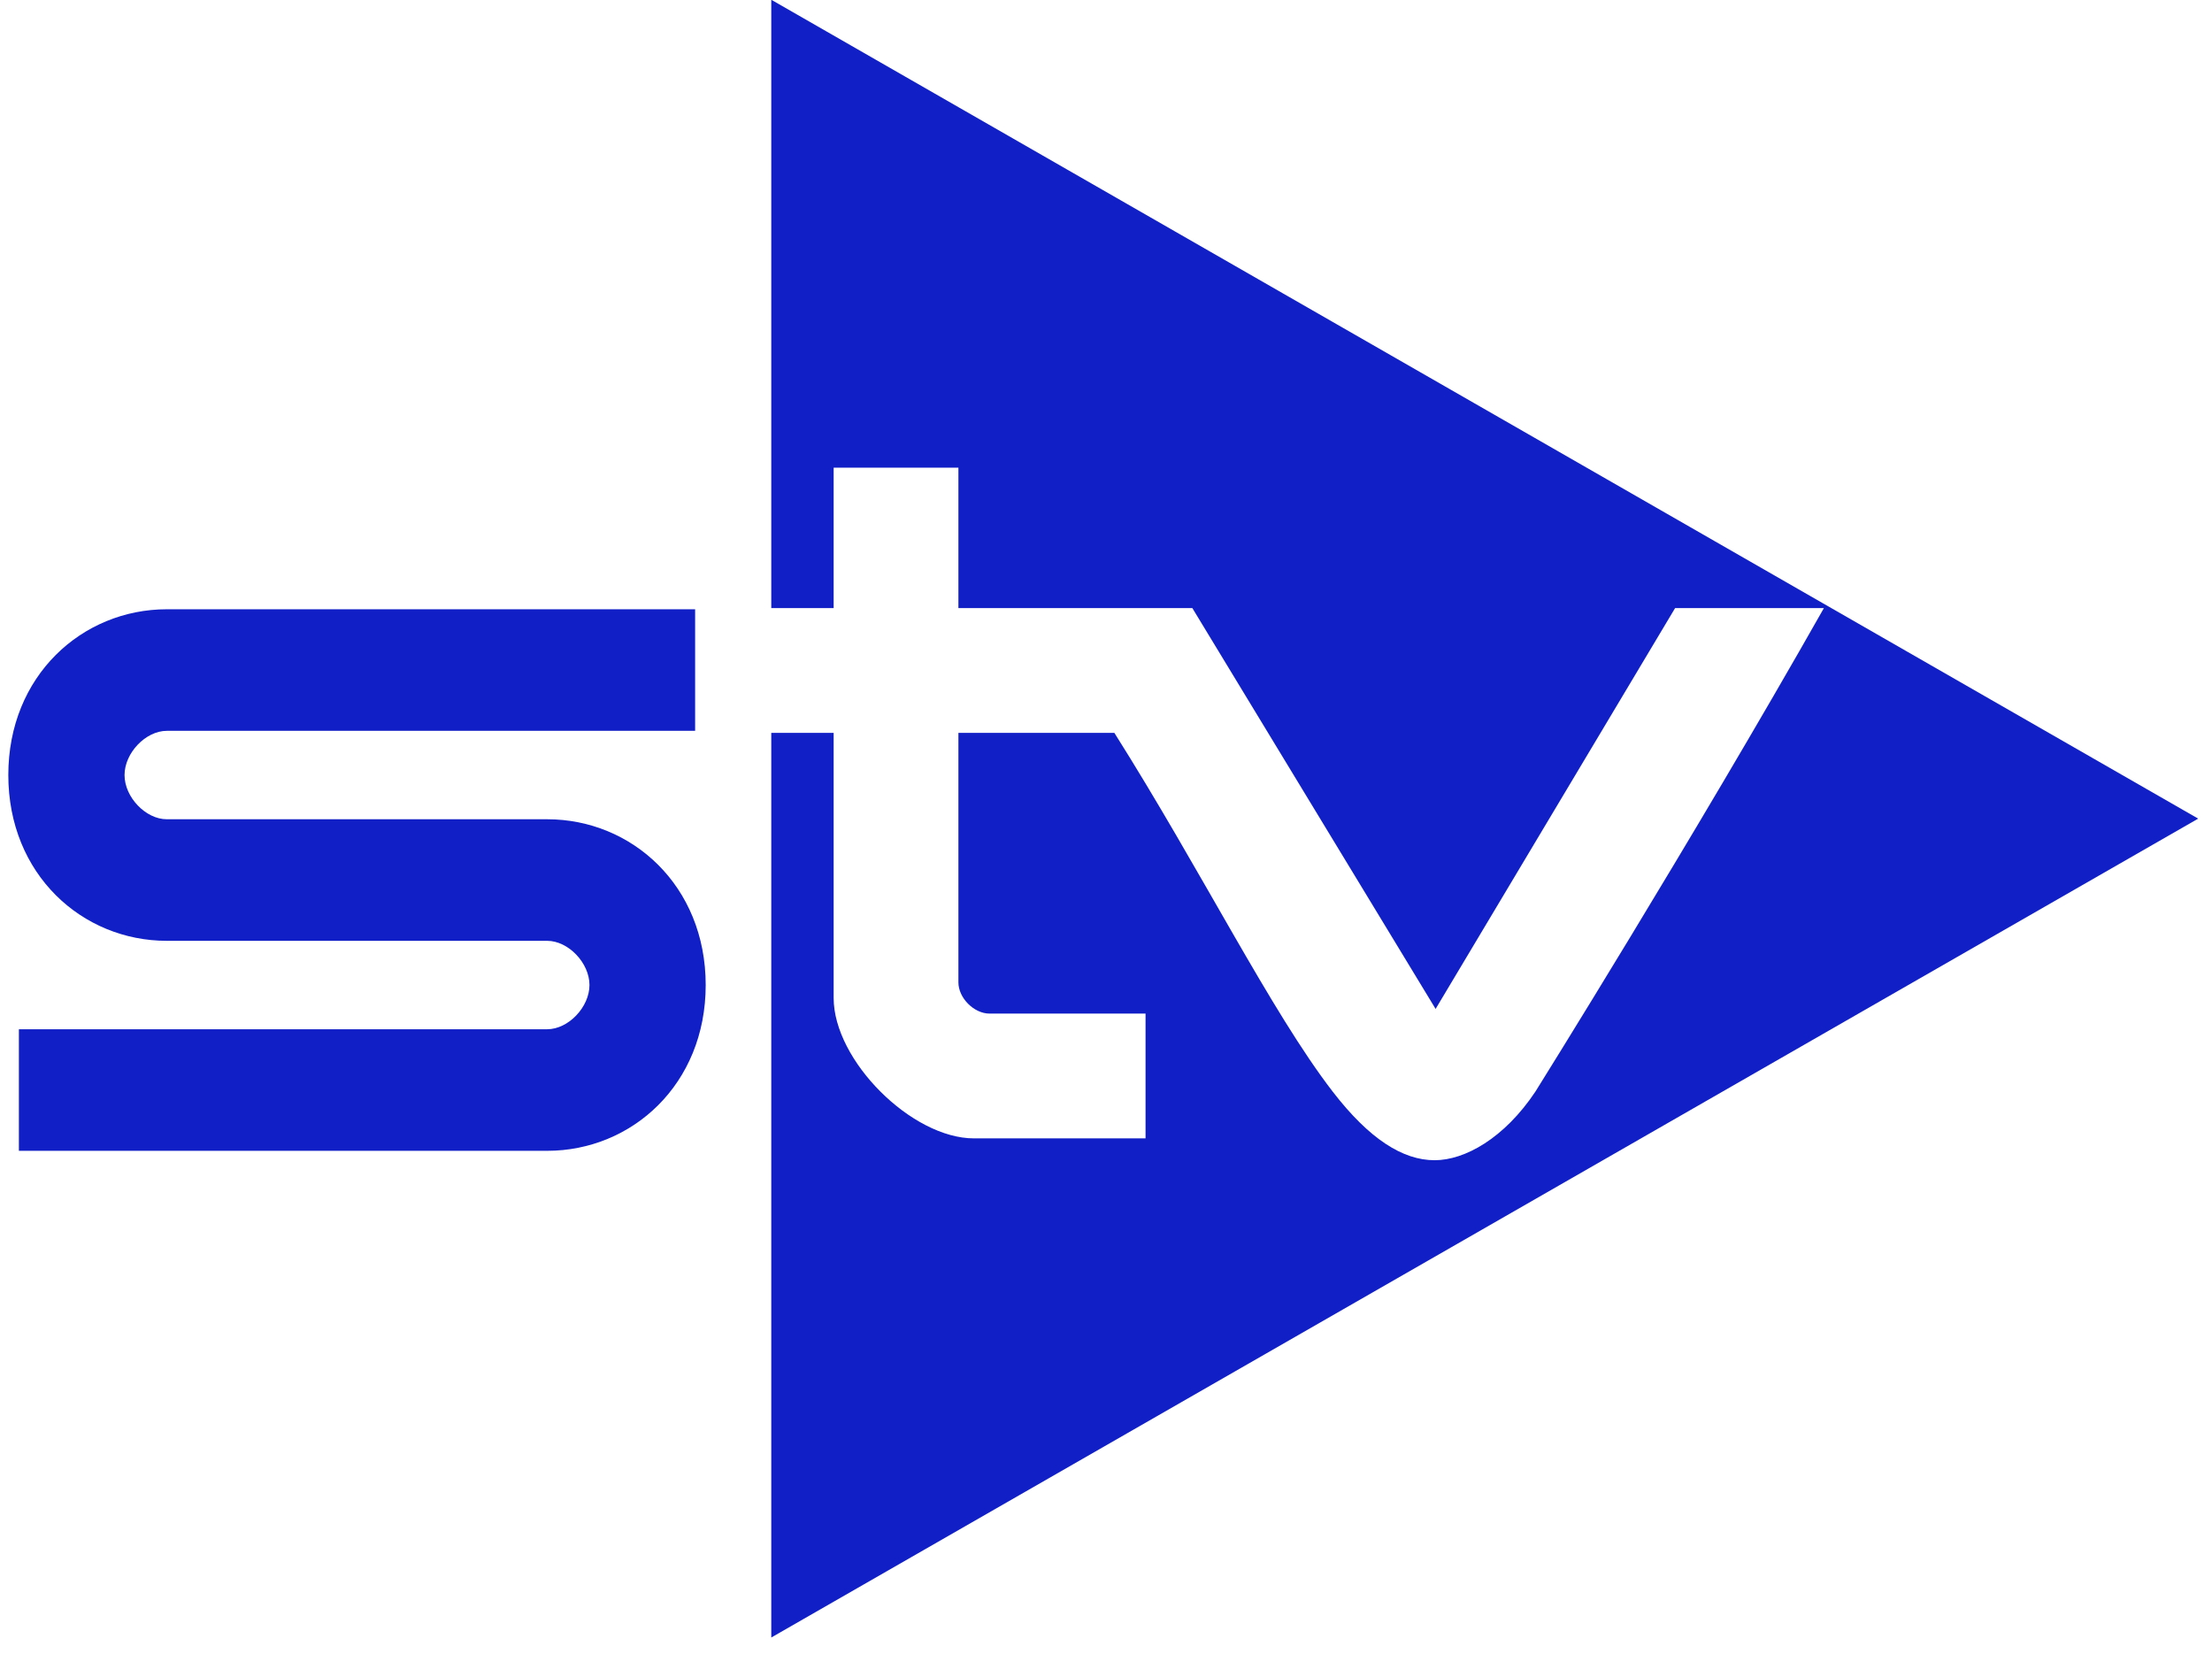 <?xml version="1.0" encoding="UTF-8" standalone="no"?>
<!-- Created with Inkscape (http://www.inkscape.org/) -->
<svg
   xmlns:dc="http://purl.org/dc/elements/1.1/"
   xmlns:cc="http://creativecommons.org/ns#"
   xmlns:rdf="http://www.w3.org/1999/02/22-rdf-syntax-ns#"
   xmlns:svg="http://www.w3.org/2000/svg"
   xmlns="http://www.w3.org/2000/svg"
   xmlns:sodipodi="http://sodipodi.sourceforge.net/DTD/sodipodi-0.dtd"
   xmlns:inkscape="http://www.inkscape.org/namespaces/inkscape"
   width="140.424"
   height="105"
   id="svg2"
   sodipodi:version="0.32"
   inkscape:version="0.46"
   version="1.0"
   sodipodi:docname="STV logo.svg"
   inkscape:output_extension="org.inkscape.output.svg.inkscape">
  <defs
     id="defs4"><inkscape:perspective
   sodipodi:type="inkscape:persp3d"
   inkscape:vp_x="0 : 526.18109 : 1"
   inkscape:vp_y="0 : 1000 : 0"
   inkscape:vp_z="744.09448 : 526.18109 : 1"
   inkscape:persp3d-origin="372.04724 : 350.78739 : 1"
   id="perspective10" />
<inkscape:perspective
   id="perspective2390"
   inkscape:persp3d-origin="372.04724 : 350.78739 : 1"
   inkscape:vp_z="744.09448 : 526.18109 : 1"
   inkscape:vp_y="0 : 1000 : 0"
   inkscape:vp_x="0 : 526.18109 : 1"
   sodipodi:type="inkscape:persp3d" />


	
	
	
	
	
	
	
	
	
<inkscape:perspective
   id="perspective2573"
   inkscape:persp3d-origin="39 : 18.666667 : 1"
   inkscape:vp_z="78 : 28 : 1"
   inkscape:vp_y="0 : 1000 : 0"
   inkscape:vp_x="0 : 28 : 1"
   sodipodi:type="inkscape:persp3d" />
</defs>
  <sodipodi:namedview
     id="base"
     pagecolor="#ffffff"
     bordercolor="#666666"
     borderopacity="1.0"
     gridtolerance="10000"
     guidetolerance="10"
     objecttolerance="10"
     inkscape:pageopacity="0.0"
     inkscape:pageshadow="2"
     inkscape:zoom="4"
     inkscape:cx="106.14708"
     inkscape:cy="26.639942"
     inkscape:document-units="px"
     inkscape:current-layer="layer1"
     showgrid="false"
     inkscape:window-width="1280"
     inkscape:window-height="944"
     inkscape:window-x="-8"
     inkscape:window-y="-8">
    <inkscape:grid
       type="xygrid"
       id="grid2609"
       visible="true"
       enabled="true" />
  </sodipodi:namedview>
  <g
     inkscape:label="Layer 1"
     inkscape:groupmode="layer"
     id="layer1"
     transform="translate(-296.319,-1083.766)">
    <g
       id="g3513"
       transform="matrix(0.99,0,0,0.99,3.491,10.822)">
      <path
         style="fill:#111fc6;fill-opacity:1;fill-rule:evenodd;stroke:none;stroke-width:0.1;stroke-linecap:butt;stroke-linejoin:miter;stroke-miterlimit:4;stroke-dasharray:none;stroke-opacity:1"
         d="M 345.243,1188.766 L 345.243,1130.766 L 349.243,1130.766 L 349.243,1147.766 C 349.243,1151.766 354.243,1156.766 358.243,1156.766 L 369.243,1156.766 L 369.243,1148.766 L 359.243,1148.766 C 358.243,1148.766 357.243,1147.766 357.243,1146.766 L 357.243,1130.766 L 367.243,1130.766 C 372.813,1139.587 377.296,1148.648 381.243,1153.766 C 383.594,1156.815 385.743,1158.166 387.78,1158.166 C 389.712,1158.166 392.243,1156.766 394.243,1153.766 C 394.243,1153.766 404.243,1137.766 412.743,1122.766 L 403.201,1122.766 L 387.843,1148.466 L 372.243,1122.766 L 357.243,1122.766 L 357.243,1113.766 L 349.243,1113.766 L 349.243,1122.766 L 345.243,1122.766 L 345.243,1083.766 L 436.743,1136.266 L 345.243,1188.766 z"
         id="path3509"
         sodipodi:nodetypes="cccccccccccscscccccccccccc" />
      <path
         sodipodi:nodetypes="ccccccccccccccccc"
         id="path3511"
         d="M 340.36,1130.637 L 340.36,1122.843 L 306.482,1122.843 C 301.062,1122.843 296.319,1127.095 296.319,1133.472 C 296.319,1139.849 301.062,1144.1 306.482,1144.1 L 330.874,1144.1 C 332.23,1144.1 333.585,1145.517 333.585,1146.934 C 333.585,1148.351 332.23,1149.769 330.874,1149.769 L 296.997,1149.769 L 296.997,1157.563 L 330.874,1157.563 C 336.295,1157.563 341.038,1153.311 341.038,1146.934 C 341.038,1140.557 336.295,1136.306 330.874,1136.306 L 306.482,1136.306 C 305.127,1136.306 303.772,1134.889 303.772,1133.472 C 303.772,1132.055 305.127,1130.637 306.482,1130.637 L 340.36,1130.637 z"
         style="fill:#111fc6;fill-opacity:1;fill-rule:evenodd;stroke:none;stroke-width:0.1;stroke-linecap:butt;stroke-linejoin:miter;stroke-miterlimit:4;stroke-dasharray:none;stroke-opacity:1" />
    </g>
  </g>
</svg>
